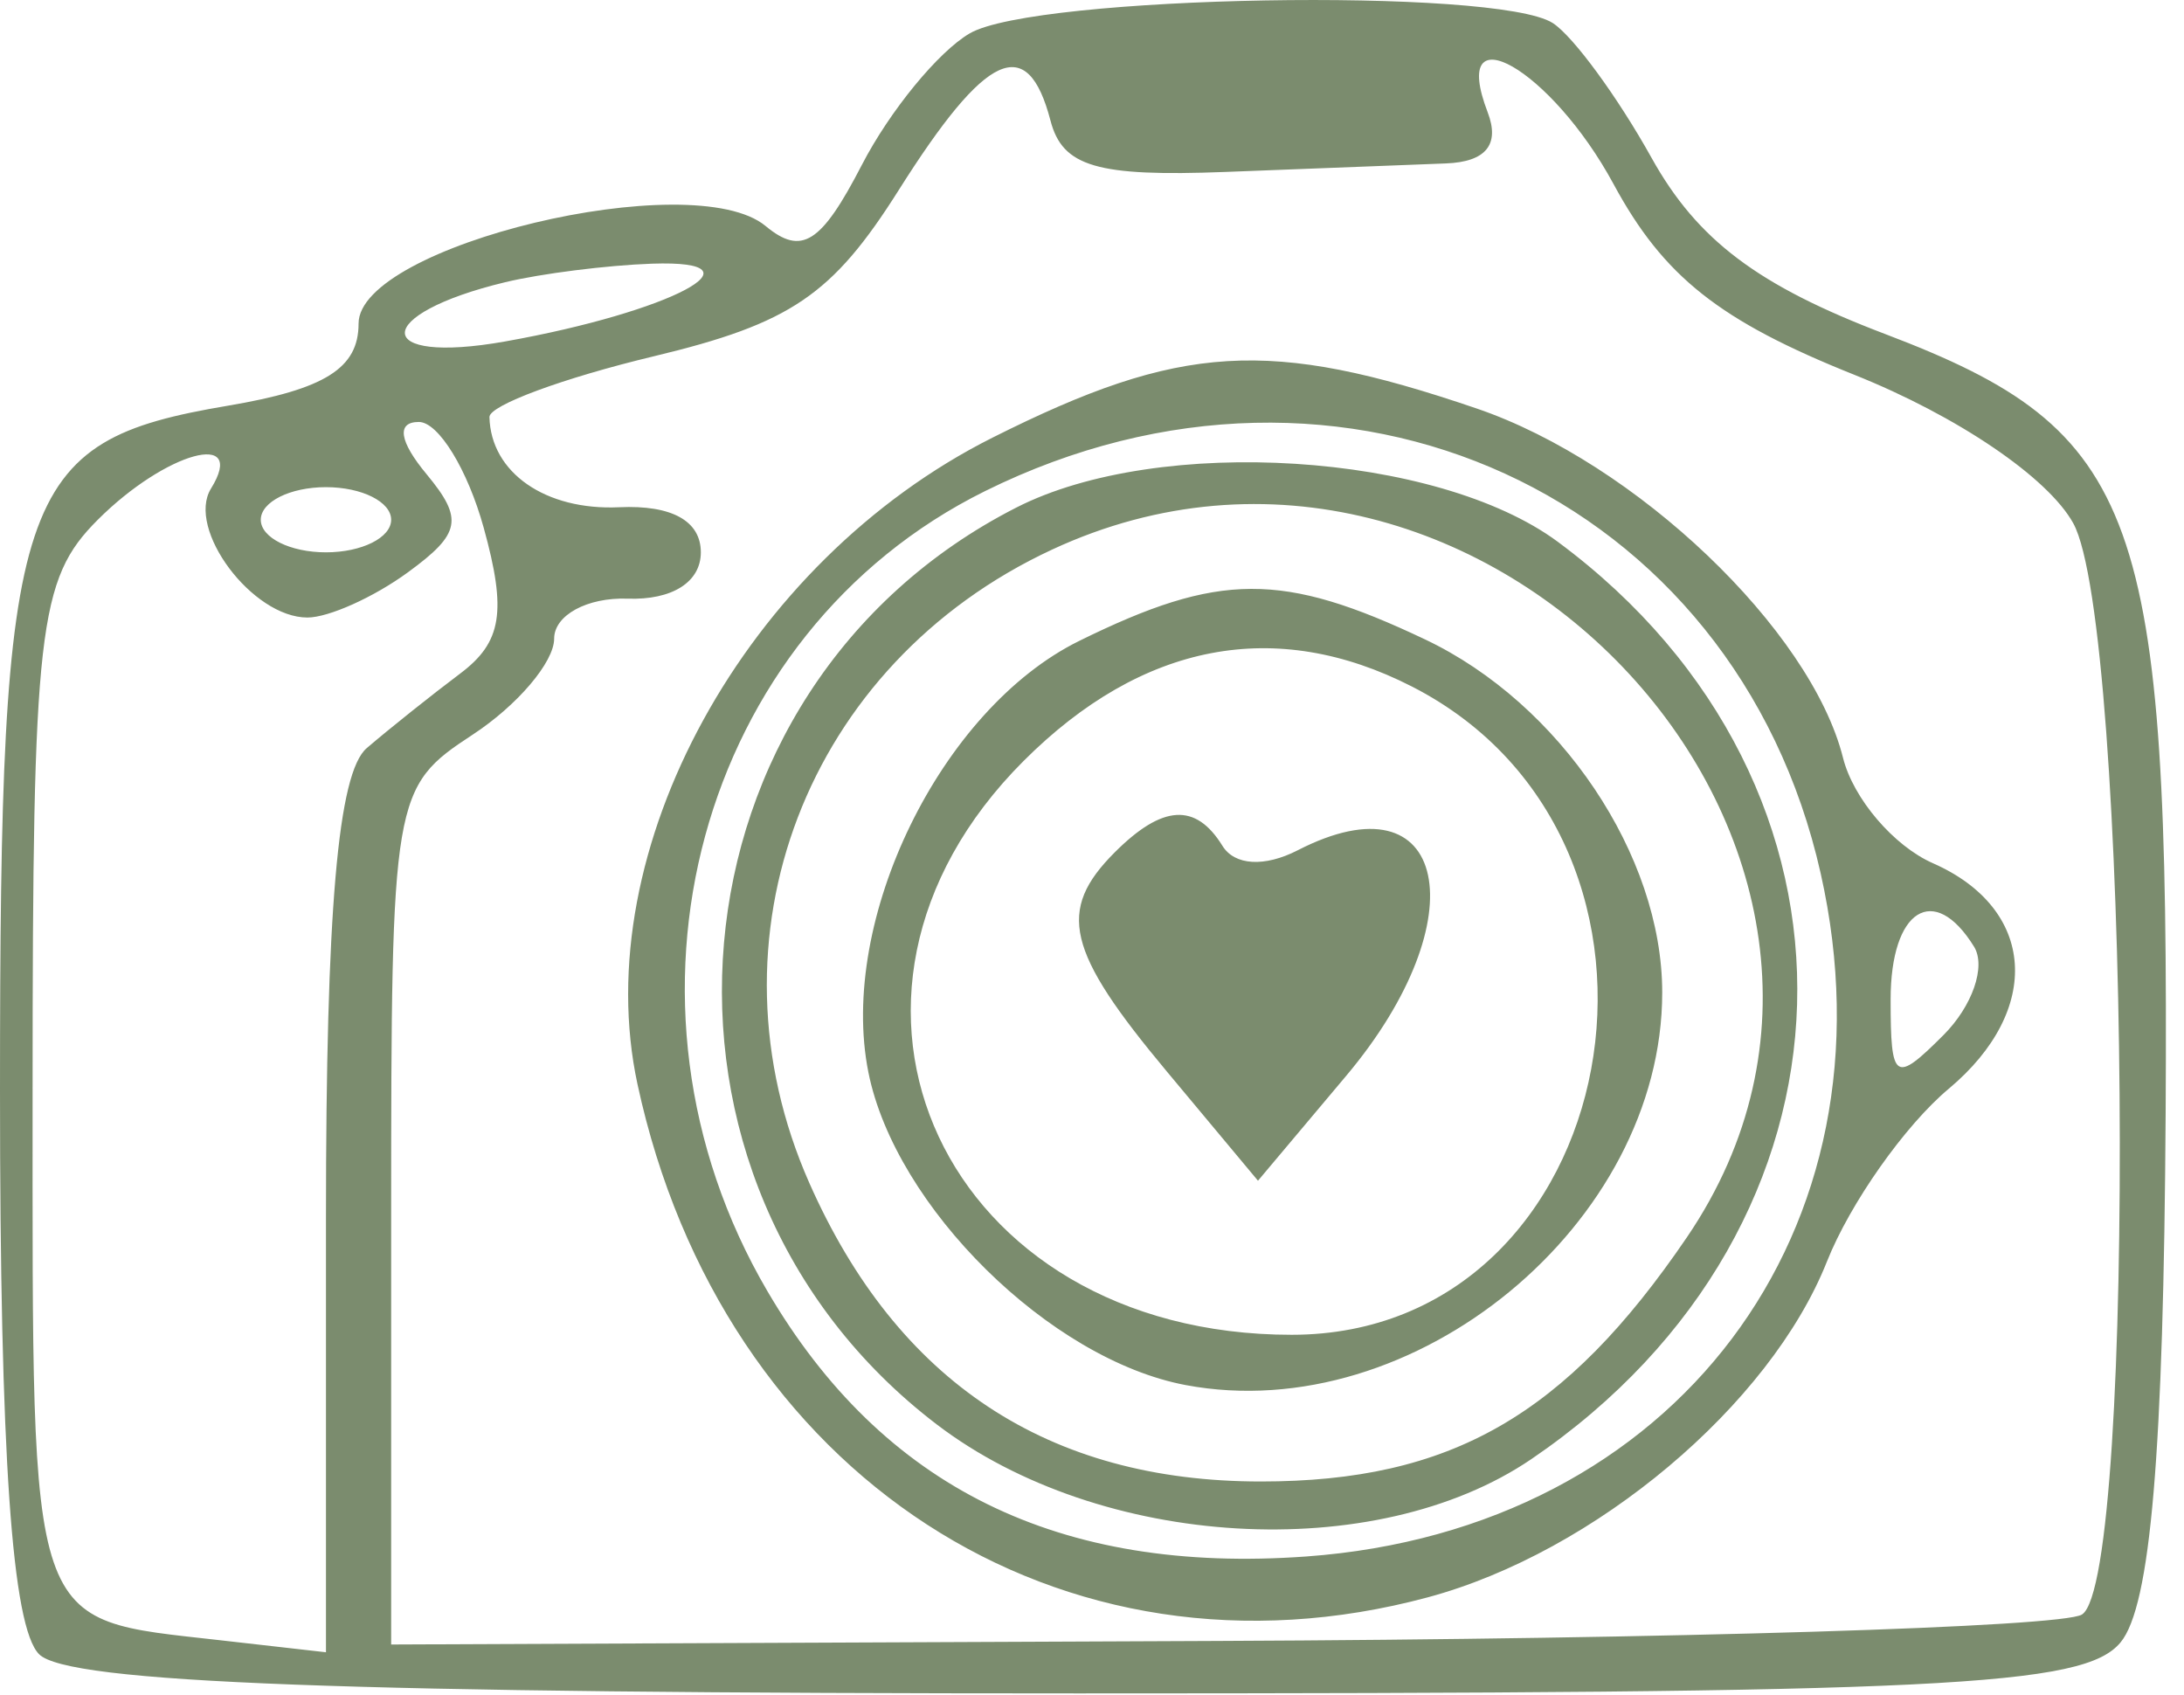 <?xml version="1.0" encoding="UTF-8"?> <svg xmlns="http://www.w3.org/2000/svg" width="67" height="52" viewBox="0 0 67 52" fill="none"><path fill-rule="evenodd" clip-rule="evenodd" d="M29.75 1.023C28.787 1.584 27.297 3.401 26.438 5.062C25.192 7.471 24.594 7.851 23.487 6.933C21.247 5.072 11 7.528 11 9.925C11 11.294 9.973 11.941 6.994 12.444C0.496 13.541 0 15.031 0 33.465C0 44.636 0.366 49.908 1.2 50.742C2.081 51.623 10.551 51.943 33.078 51.943C59.682 51.943 63.927 51.734 65.053 50.379C65.977 49.266 66.375 44.587 66.437 34.129C66.545 15.681 65.66 13.222 57.84 10.249C53.929 8.764 52.07 7.363 50.667 4.844C49.626 2.973 48.262 1.112 47.637 0.708C45.929 -0.395 31.757 -0.146 29.75 1.023ZM27.572 5.829C25.537 9.052 24.255 9.922 20.059 10.928C17.277 11.595 15.007 12.434 15.015 12.793C15.056 14.498 16.735 15.665 19 15.559C20.607 15.485 21.5 15.979 21.5 16.942C21.5 17.855 20.619 18.412 19.25 18.363C18.012 18.32 17 18.872 17 19.59C17 20.308 15.875 21.634 14.5 22.535C12.043 24.145 12 24.401 12 37.307V50.443L37.367 50.334C51.318 50.275 63.243 49.91 63.867 49.525C65.57 48.472 65.337 19.178 63.601 16.047C62.823 14.642 60.043 12.758 56.886 11.496C52.75 9.843 51.036 8.486 49.5 5.646C47.588 2.111 44.438 0.314 45.638 3.443C46.019 4.434 45.584 4.966 44.357 5.013C43.336 5.052 40.292 5.17 37.593 5.274C33.654 5.425 32.596 5.114 32.227 3.701C31.52 1 30.255 1.579 27.572 5.829ZM15.5 8.656C11.394 9.644 11.394 11.204 15.5 10.473C20.586 9.567 23.608 7.965 20 8.088C18.625 8.136 16.6 8.391 15.5 8.656ZM30.446 13.425C22.872 17.227 18.009 26.084 19.557 33.258C22.147 45.261 32.564 52.022 43.805 48.995C48.931 47.614 54.298 43.1 56.046 38.697C56.757 36.907 58.438 34.522 59.782 33.397C62.673 30.977 62.456 27.869 59.299 26.479C58.095 25.95 56.853 24.494 56.54 23.247C55.553 19.312 50.18 14.191 45.292 12.527C38.941 10.363 36.22 10.527 30.446 13.425ZM13.09 14.55C14.224 15.918 14.138 16.369 12.521 17.55C11.474 18.317 10.084 18.942 9.431 18.942C7.739 18.942 5.707 16.226 6.473 14.986C7.597 13.168 5.083 13.86 3 15.943C1.172 17.77 1 19.276 1 33.474C1 50.209 0.805 49.636 6.75 50.312L10 50.681V37.35C10 27.927 10.366 23.706 11.25 22.948C11.938 22.358 13.229 21.328 14.119 20.659C15.397 19.7 15.549 18.756 14.84 16.192C14.347 14.405 13.451 12.943 12.849 12.943C12.157 12.943 12.245 13.534 13.09 14.55ZM30.223 15.062C21.423 19.416 18.343 30.733 23.543 39.606C27.07 45.623 32.49 48.292 40.074 47.743C51.389 46.925 58.313 37.733 55.855 26.794C53.24 15.155 41.184 9.636 30.223 15.062ZM31.18 15.568C20.284 21.122 18.971 36.242 28.738 43.693C33.759 47.522 42.184 48.014 46.976 44.758C57.517 37.593 57.908 24.113 47.791 16.62C44.084 13.874 35.561 13.334 31.18 15.568ZM8 15.943C8 16.492 8.9 16.942 10 16.942C11.1 16.942 12 16.492 12 15.943C12 15.393 11.1 14.943 10 14.943C8.9 14.943 8 15.393 8 15.943ZM32.271 16.86C24.728 20.367 21.506 28.776 24.828 36.286C27.525 42.385 32.151 45.443 38.677 45.443C44.504 45.443 48.025 43.425 51.75 37.953C59.776 26.16 45.504 10.704 32.271 16.86ZM33.108 19.659C28.867 21.748 25.705 28.216 26.64 32.891C27.467 37.026 32.214 41.705 36.377 42.486C43.388 43.8 50.993 37.535 50.993 30.442C50.993 26.236 47.865 21.581 43.717 19.613C39.338 17.535 37.404 17.543 33.108 19.659ZM31.4 23.343C24.143 30.599 28.976 40.943 39.624 40.943C49.859 40.943 52.664 25.84 43.316 21.059C39.135 18.922 35.035 19.707 31.4 23.343ZM34.2 26.142C32.414 27.928 32.709 29.169 35.796 32.867L38.592 36.217L41.296 33.002C45.369 28.163 44.415 23.715 39.811 26.081C38.792 26.604 37.875 26.549 37.502 25.945C36.682 24.619 35.663 24.68 34.2 26.142ZM58 30.657C58 33.157 58.127 33.243 59.618 31.753C60.508 30.863 60.932 29.642 60.559 29.038C59.332 27.052 58 27.895 58 30.657Z" fill="#7B8C6E"></path></svg> 